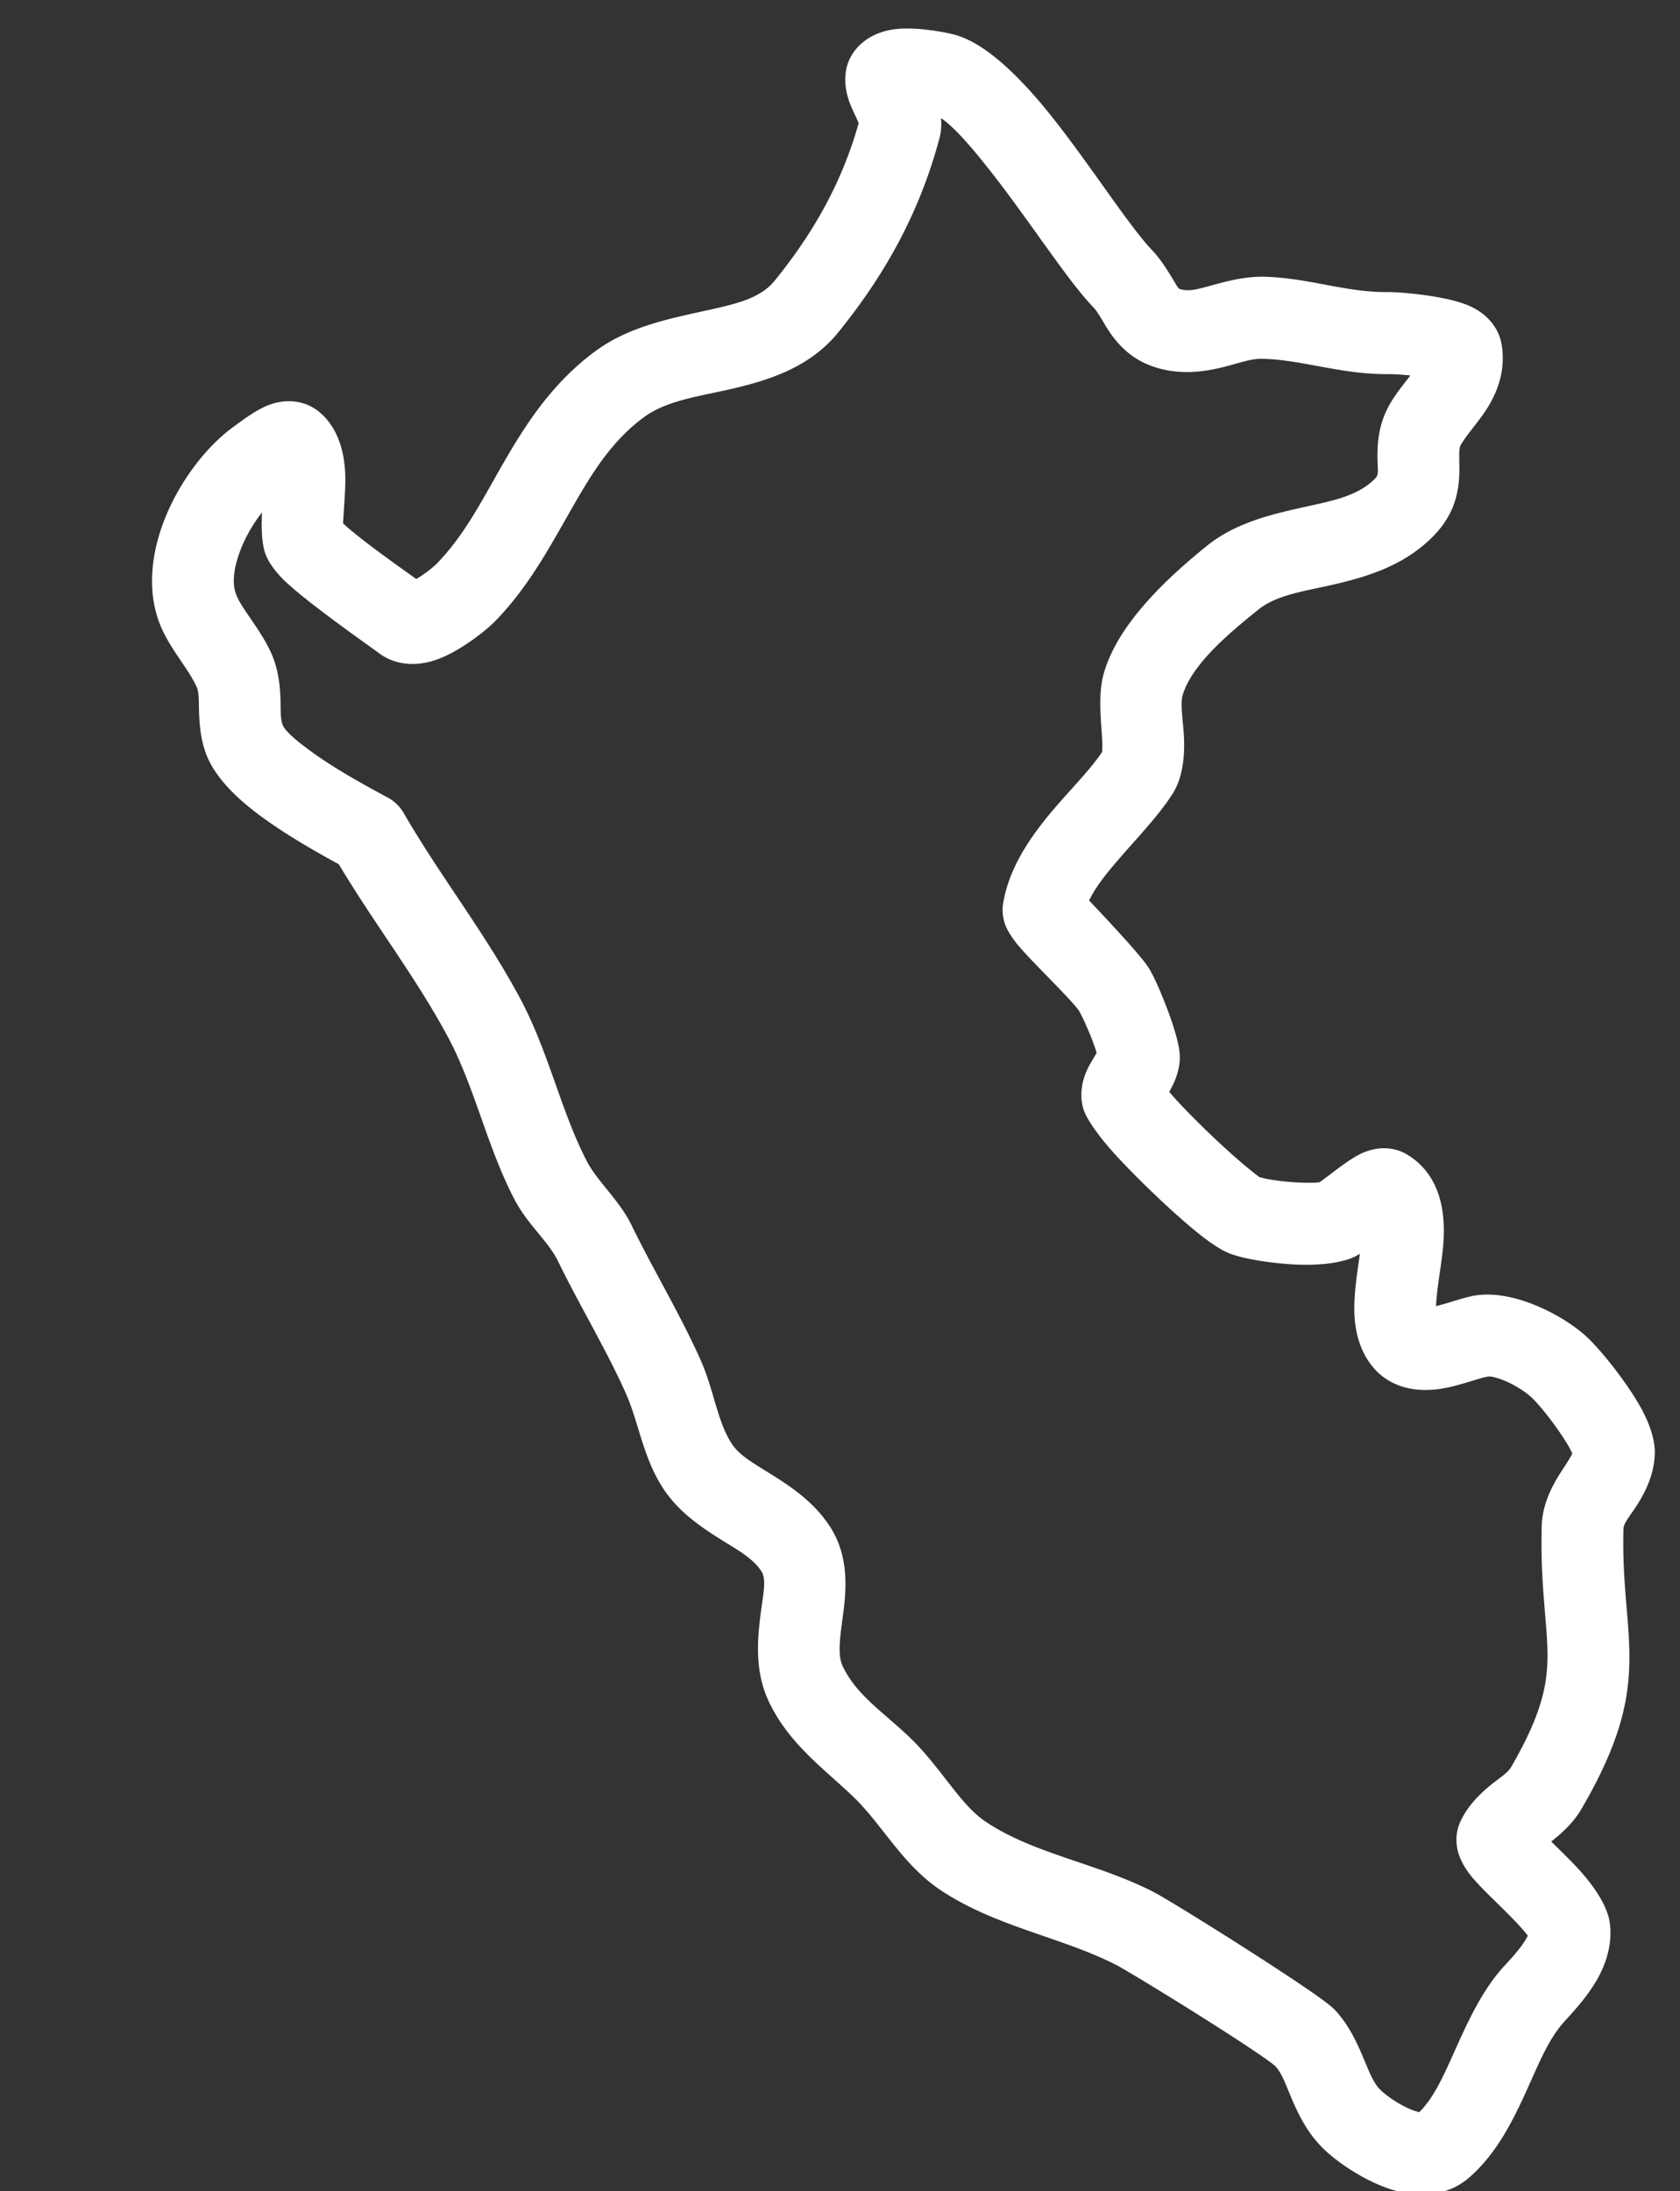 <svg width="79" height="103" xmlns="http://www.w3.org/2000/svg" xml:space="preserve" overflow="hidden"><rect width="100%" height="100%" fill="#333333" stroke="none"/><defs><clipPath id="a"><path d="M254 338h79v103h-79z"/></clipPath></defs><g clip-path="url(#a)" transform="translate(-254 -338)" stroke="#FFF" stroke-width="1.811" fill="#FFF"><path d="M64.014 5.766c-.812 3.012-2.215 5.539-4.183 7.965-.87 1.075-2.218 1.384-3.6 1.69-1.753.388-3.572.732-4.994 1.774-1.886 1.382-3.061 3.194-4.139 5.067-.965 1.68-1.842 3.41-3.235 4.827-.211.215-.822.716-1.404.99-.09.043-.23.086-.31.11-.912-.654-3.506-2.453-4.208-3.24-.04-.234-.016-.532.005-.855.029-.536.084-1.12.08-1.66-.011-1.034-.29-1.919-.906-2.42-.346-.28-.859-.39-1.449-.175-.513.187-1.176.708-1.44.897-1.225.872-2.475 2.54-3.084 4.304-.437 1.26-.542 2.564-.176 3.678.371 1.136 1.287 2.033 1.787 3.114.233.508.18 1.08.204 1.632.023.576.088 1.14.302 1.663.246.604.805 1.27 1.555 1.9 1.345 1.135 3.326 2.227 4.458 2.839 1.68 2.85 3.688 5.398 5.271 8.339 1.325 2.462 1.878 5.236 3.152 7.662.552 1.05 1.538 1.846 2.05 2.903 1.008 2.07 2.296 4.185 3.218 6.266.606 1.369.795 2.878 1.59 4.168.635 1.036 1.627 1.697 2.65 2.331.76.47 1.55.914 2.047 1.679.443.68.25 1.51.137 2.366-.177 1.304-.311 2.655.296 3.9.87 1.783 2.36 2.816 3.761 4.156 1.407 1.346 2.331 3.179 3.976 4.276 2.46 1.637 5.533 2.113 8.148 3.446.844.43 7.216 4.36 7.752 4.944.428.468.634 1.054.873 1.627.338.81.717 1.607 1.401 2.258.567.54 1.754 1.352 2.888 1.686 1.008.294 1.974.202 2.659-.376 1.142-.966 1.866-2.381 2.53-3.852.555-1.224 1.061-2.492 1.905-3.418.464-.507 1.084-1.181 1.479-1.911.34-.63.52-1.305.438-1.97-.069-.568-.625-1.413-1.402-2.225-.53-.554-1.143-1.123-1.597-1.593a6.213 6.213 0 0 1-.197-.217c.244-.26.557-.458.84-.687.448-.358.862-.75 1.155-1.256 2.03-3.493 2.21-5.403 2.077-7.65-.08-1.364-.298-2.866-.246-5.026.018-.626.482-1.094.802-1.61.379-.606.662-1.238.673-1.95.006-.4-.183-1.012-.55-1.67-.658-1.178-1.849-2.624-2.38-3.104-1.016-.917-3.049-1.919-4.469-1.692-.476.077-1.214.364-1.93.521-.2.044-.394.077-.577.075-.07 0-.141.033-.183-.016-.262-.308-.216-.784-.18-1.3.058-.808.239-1.701.314-2.52.147-1.556-.155-2.861-1.29-3.511-.261-.15-.72-.241-1.27.018-.336.16-.812.506-1.251.844-.263.2-.64.471-.695.511-.284.108-.754.11-1.254.094-.9-.027-1.89-.17-2.323-.33-.147-.054-.397-.262-.722-.525-1.01-.818-2.47-2.204-3.47-3.282-.315-.34-.632-.735-.805-.957.072-.12.17-.28.238-.387.292-.457.479-.937.46-1.359-.036-.78-.9-2.929-1.288-3.6-.314-.548-2.481-2.821-3.12-3.486.268-.914.905-1.742 1.586-2.542.93-1.096 1.963-2.132 2.618-3.154.328-.51.434-1.253.403-2.08-.031-.777-.212-1.655-.043-2.27.48-1.76 2.484-3.399 3.866-4.511 1.004-.809 2.333-1.013 3.64-1.3 1.652-.366 3.278-.829 4.508-2.072.73-.737.926-1.464.968-2.202.02-.327 0-.656.003-.99.001-.306.018-.623.211-.947.383-.643 1-1.263 1.38-1.953.363-.658.55-1.366.408-2.155-.067-.37-.337-.79-.905-1.066-.9-.435-3.023-.614-3.55-.608-2.053.024-3.838-.664-5.802-.718-.733-.02-1.439.154-2.14.344-.71.191-1.414.442-2.176.166-.392-.143-.563-.509-.77-.845-.255-.418-.513-.84-.847-1.19-1.157-1.206-2.974-4.079-4.795-6.357-1.38-1.728-2.812-3.1-3.97-3.473-.333-.108-1.685-.373-2.568-.264-.774.097-1.272.502-1.454.972-.127.332-.118.807.096 1.337.11.278.28.596.406.908.033.086.073.234.083.28ZM65.66 4.35c.462.032 1.035.079 1.17.123.9.29 1.925 1.46 3 2.806 1.863 2.331 3.732 5.262 4.917 6.496.399.415.634.98.974 1.437.362.483.803.878 1.42 1.101 1.019.37 1.978.25 2.93.01.667-.168 1.325-.418 2.022-.398 1.99.055 3.799.742 5.88.72.355-.004 1.69.065 2.432.319-.04.27-.189.51-.349.749-.375.564-.863 1.09-1.186 1.632-.445.745-.507 1.453-.498 2.154.005.534.138 1.07-.382 1.596-.948.956-2.23 1.235-3.5 1.515-1.62.357-3.233.701-4.479 1.703-1.671 1.346-3.97 3.433-4.553 5.562-.184.675-.115 1.59-.052 2.47.023.328.042.649.021.938-.01.145-.014.28-.08.38-.61.954-1.588 1.91-2.457 2.933-1.023 1.205-1.892 2.5-2.13 3.911-.025.144-.03.339.058.571.05.136.199.391.457.697.718.851 2.627 2.644 2.94 3.186.28.483.935 1.966 1.01 2.6-.073.116-.403.638-.541.907-.227.441-.288.875-.19 1.254.08.297.59 1.051 1.386 1.91 1.06 1.143 2.611 2.612 3.682 3.479.567.459 1.041.758 1.298.853.552.204 1.817.42 2.965.456.855.026 1.647-.063 2.115-.256.19-.078.536-.309.916-.6.197-.152.498-.365.735-.53.021.078.033.164.044.253.058.516-.023 1.125-.111 1.747-.132.93-.284 1.886-.23 2.69.049.733.261 1.363.67 1.844.522.611 1.328.816 2.246.698.823-.105 1.753-.498 2.316-.587.313-.05.676.037 1.038.165.67.238 1.329.651 1.745 1.028.38.342 1.15 1.282 1.711 2.16.177.276.33.546.439.787.049.106.099.27.108.303-.011.282-.147.525-.293.768-.157.264-.336.521-.5.785-.376.604-.663 1.241-.68 1.967-.056 2.234.164 3.787.248 5.197.113 1.914-.078 3.532-1.806 6.507-.283.486-.78.77-1.201 1.117-.456.373-.86.787-1.126 1.322-.107.214-.16.472-.096.775.042.213.178.516.442.848.467.585 1.483 1.48 2.25 2.312.212.23.401.453.542.66.054.078.117.206.132.235.033.343-.156.67-.36.983-.314.482-.726.914-1.041 1.259-.983 1.077-1.613 2.526-2.257 3.952-.534 1.185-1.07 2.357-1.99 3.133-.197.166-.48.062-.77-.023-.809-.237-1.653-.821-2.057-1.207-.467-.445-.692-1.01-.925-1.565-.33-.791-.662-1.575-1.252-2.22-.577-.63-7.418-4.918-8.327-5.382-2.545-1.298-5.551-1.732-7.945-3.327-.708-.472-1.247-1.115-1.77-1.776-.62-.781-1.212-1.591-1.928-2.276-1.22-1.17-2.579-2.021-3.337-3.578-.233-.476-.265-.98-.244-1.485.03-.652.153-1.308.219-1.939.117-1.112.056-2.156-.534-3.06-.663-1.022-1.665-1.673-2.681-2.3-.75-.465-1.521-.904-1.988-1.665-.745-1.212-.892-2.641-1.461-3.927-.932-2.102-2.23-4.24-3.249-6.332-.523-1.076-1.516-1.89-2.08-2.96-1.276-2.432-1.832-5.21-3.16-7.679-1.64-3.046-3.727-5.674-5.448-8.645a1.02 1.02 0 0 0-.398-.387c-.853-.46-2.478-1.323-3.78-2.28-.717-.528-1.355-1.052-1.565-1.57-.213-.518-.15-1.103-.18-1.674-.028-.588-.114-1.165-.364-1.706-.265-.574-.639-1.1-1.002-1.63-.275-.404-.548-.807-.697-1.265-.238-.722-.118-1.562.164-2.378.468-1.35 1.402-2.643 2.34-3.31.092-.064.333-.227.551-.372.036.278.03.587.015.903-.048 1.018-.153 2.076.035 2.71.062.206.3.596.76 1.018 1.074.996 3.605 2.763 4.317 3.282.44.322 1.073.404 1.776.172.945-.312 2.094-1.229 2.451-1.591 1.517-1.543 2.497-3.411 3.548-5.24.938-1.633 1.934-3.236 3.576-4.44 1.2-.878 2.753-1.1 4.23-1.428 1.848-.409 3.58-.96 4.742-2.395 2.165-2.67 3.696-5.453 4.584-8.77.129-.481.013-1.086-.243-1.677Z" fill-rule="evenodd" transform="matrix(1 0 0 1.002 231.307 338)"/><path d="M.68-.04a.53.53 0 0 1-.226.055.418.418 0 0 1-.297-.102A.374.374 0 0 1 .05-.37a.37.37 0 0 1 .108-.282.413.413 0 0 1 .297-.105.574.574 0 0 1 .227.055v.155a.44.44 0 0 0-.105-.052.324.324 0 0 0-.108-.018.21.21 0 0 0-.162.067.258.258 0 0 0-.059.18c0 .076.02.137.059.18.04.044.094.065.162.065A.367.367 0 0 0 .576-.14a.384.384 0 0 0 .105-.055Z" transform="matrix(1 0 0 1.002 244.342 445.558)"/><path d="M.5-.404a.21.21 0 0 0-.093-.023.132.132 0 0 0-.107.046.197.197 0 0 0-.035.125V0h-.18v-.556h.18v.09A.202.202 0 0 1 .34-.544.215.215 0 0 1 .448-.57h.02l.03.003Z" transform="matrix(1 0 0 1.002 245.089 445.558)"/><path d="M.64-.28v.05H.224a.144.144 0 0 0 .047.096.17.17 0 0 0 .107.03.46.46 0 0 0 .117-.015.58.58 0 0 0 .119-.053v.137a.562.562 0 0 1-.125.038.749.749 0 0 1-.125.012.338.338 0 0 1-.236-.076.282.282 0 0 1-.084-.218c0-.09.027-.16.081-.213A.319.319 0 0 1 .352-.57c.087 0 .157.026.21.078a.288.288 0 0 1 .078.213ZM.46-.34A.102.102 0 0 0 .428-.42a.1.1 0 0 0-.076-.032.122.122 0 0 0-.084.03.134.134 0 0 0-.041.08Z" transform="matrix(1 0 0 1.002 245.592 445.558)"/><path d="M.335-.25a.149.149 0 0 0-.085.02C.233-.218.224-.2.224-.175c0 .022.007.04.02.053a.103.103 0 0 0 .064.017.115.115 0 0 0 .085-.035.122.122 0 0 0 .035-.09v-.02Zm.273-.067V0h-.18v-.081a.219.219 0 0 1-.082.072.23.23 0 0 1-.107.024.203.203 0 0 1-.143-.05.178.178 0 0 1-.052-.13c0-.066.021-.115.067-.146a.381.381 0 0 1 .212-.047h.105V-.37c0-.029-.012-.049-.035-.06A.202.202 0 0 0 .29-.452a.438.438 0 0 0-.198.044v-.134a.803.803 0 0 1 .114-.02.776.776 0 0 1 .116-.01c.1 0 .173.021.218.062.045.04.067.103.067.192Z" transform="matrix(1 0 0 1.002 246.282 445.558)"/><path d="M.28-.716v.16h.183v.125H.279v.239c0 .025.005.043.015.052.012.008.033.012.064.012h.09V0H.297C.225 0 .175-.015.145-.044.116-.073.102-.122.102-.192v-.239H.015v-.125h.087v-.16Z" transform="matrix(1 0 0 1.002 246.97 445.558)"/><path d="M.64-.28v.05H.224a.144.144 0 0 0 .047.096.17.17 0 0 0 .107.03.46.46 0 0 0 .117-.015.58.58 0 0 0 .119-.053v.137a.562.562 0 0 1-.125.038.749.749 0 0 1-.125.012.338.338 0 0 1-.236-.076.282.282 0 0 1-.084-.218c0-.09.027-.16.081-.213A.319.319 0 0 1 .352-.57c.087 0 .157.026.21.078a.288.288 0 0 1 .078.213ZM.46-.34A.102.102 0 0 0 .428-.42a.1.1 0 0 0-.076-.032.122.122 0 0 0-.084.03.134.134 0 0 0-.041.08Z" transform="matrix(1 0 0 1.002 247.456 445.558)"/><path d="M.466-.474v-.3h.177V0H.466v-.081a.25.25 0 0 1-.082.072.217.217 0 0 1-.102.024.211.211 0 0 1-.171-.082.331.331 0 0 1-.064-.212c0-.085.02-.155.064-.21A.213.213 0 0 1 .282-.57c.037 0 .07.008.1.023.03.016.058.04.084.073Zm-.12.36c.039 0 .068-.013.088-.04A.21.21 0 0 0 .466-.28.193.193 0 0 0 .434-.4a.098.098 0 0 0-.088-.043A.102.102 0 0 0 .26-.4a.203.203 0 0 0-.03.12c0 .054.01.096.03.125.021.027.05.04.087.04Z" transform="matrix(1 0 0 1.002 248.147 445.558)"/><path d="M.381-.113c.039 0 .068-.014.087-.041A.21.21 0 0 0 .5-.28.193.193 0 0 0 .468-.4a.098.098 0 0 0-.087-.043.102.102 0 0 0-.087.043.204.204 0 0 0-.03.12c0 .054.01.096.03.125.021.027.05.04.087.04ZM.265-.474a.238.238 0 0 1 .078-.073.231.231 0 0 1 .105-.023c.068 0 .124.027.169.081a.321.321 0 0 1 .067.21.324.324 0 0 1-.067.212.21.21 0 0 1-.169.082.231.231 0 0 1-.105-.024.223.223 0 0 1-.078-.072V0h-.18v-.774h.18Z" transform="matrix(1 0 0 1.002 249.23 445.558)"/><path d="M.012-.556h.177L.34-.18l.128-.376h.178L.41.052A.312.312 0 0 1 .33.183a.196.196 0 0 1-.125.038H.102v-.12h.055C.187.102.21.098.224.088a.103.103 0 0 0 .032-.05L.262.02Z" transform="matrix(1 0 0 1.002 249.96 445.558)"/><path d="M.544-.134h-.3L.198 0H.006l.273-.742h.23L.783 0H.59Zm-.253-.14h.204l-.1-.293Z" transform="matrix(1 0 0 1.002 250.978 445.558)"/><path d="M.646-.34V0h-.18v-.259c0-.048-.002-.081-.003-.099a.09.09 0 0 0-.012-.04.057.057 0 0 0-.03-.027.072.072 0 0 0-.037-.011c-.04 0-.069.014-.09.043-.02.03-.03.07-.03.12V0h-.18v-.556h.18v.082A.22.22 0 0 1 .448-.57c.065 0 .113.02.147.06.034.04.052.096.052.17Z" transform="matrix(1 0 0 1.002 251.766 445.558)"/><path d="M.466-.474v-.3h.177V0H.466v-.081a.25.25 0 0 1-.082.072.217.217 0 0 1-.102.024.211.211 0 0 1-.171-.082.331.331 0 0 1-.064-.212c0-.085.02-.155.064-.21A.213.213 0 0 1 .282-.57c.037 0 .07.008.1.023.03.016.058.04.084.073Zm-.12.36c.039 0 .068-.013.088-.04A.21.21 0 0 0 .466-.28.193.193 0 0 0 .434-.4a.098.098 0 0 0-.088-.043A.102.102 0 0 0 .26-.4a.203.203 0 0 0-.03.12c0 .054.01.096.03.125.021.027.05.04.087.04Z" transform="matrix(1 0 0 1.002 252.491 445.558)"/><path d="M.084-.556h.18V0h-.18Zm0-.218h.18v.146h-.18Z" transform="matrix(1 0 0 1.002 253.22 445.558)"/><path d="M.28-.716v.16h.183v.125H.279v.239c0 .025.005.043.015.052.012.008.033.012.064.012h.09V0H.297C.225 0 .175-.015.145-.044.116-.073.102-.122.102-.192v-.239H.015v-.125h.087v-.16Z" transform="matrix(1 0 0 1.002 253.569 445.558)"/><path d="M.084-.556h.18V0h-.18Zm0-.218h.18v.146h-.18Z" transform="matrix(1 0 0 1.002 254.056 445.558)"/><path d="M.084-.556h.18V0h-.18Zm0-.218h.18v.146h-.18Z" transform="matrix(1 0 0 1.002 254.405 445.558)"/><path d="M.68-.04a.53.53 0 0 1-.226.055.418.418 0 0 1-.297-.102A.374.374 0 0 1 .05-.37a.37.37 0 0 1 .108-.282.413.413 0 0 1 .297-.105.574.574 0 0 1 .227.055v.155a.44.44 0 0 0-.105-.052.324.324 0 0 0-.108-.018.21.21 0 0 0-.162.067.258.258 0 0 0-.059.18c0 .076.02.137.059.18.04.044.094.065.162.065A.367.367 0 0 0 .576-.14a.384.384 0 0 0 .105-.055Z" transform="matrix(1 0 0 1.002 255.109 445.558)"/><path d="M.5-.404a.21.21 0 0 0-.093-.023.132.132 0 0 0-.107.046.197.197 0 0 0-.035.125V0h-.18v-.556h.18v.09A.202.202 0 0 1 .34-.544.215.215 0 0 1 .448-.57h.02l.03.003Z" transform="matrix(1 0 0 1.002 255.856 445.558)"/><path d="M.64-.28v.05H.224a.144.144 0 0 0 .047.096.17.17 0 0 0 .107.03.46.46 0 0 0 .117-.015.58.58 0 0 0 .119-.053v.137a.562.562 0 0 1-.125.038.749.749 0 0 1-.125.012.338.338 0 0 1-.236-.076.282.282 0 0 1-.084-.218c0-.09.027-.16.081-.213A.319.319 0 0 1 .352-.57c.087 0 .157.026.21.078a.288.288 0 0 1 .078.213ZM.46-.34A.102.102 0 0 0 .428-.42a.1.1 0 0 0-.076-.032.122.122 0 0 0-.084.03.134.134 0 0 0-.041.08Z" transform="matrix(1 0 0 1.002 256.358 445.558)"/><path d="M.335-.25a.149.149 0 0 0-.085.02C.233-.218.224-.2.224-.175c0 .022.007.04.02.053a.103.103 0 0 0 .064.017.115.115 0 0 0 .085-.035.122.122 0 0 0 .035-.09v-.02Zm.273-.067V0h-.18v-.081a.219.219 0 0 1-.082.072.23.23 0 0 1-.107.024.203.203 0 0 1-.143-.05.178.178 0 0 1-.052-.13c0-.066.021-.115.067-.146a.381.381 0 0 1 .212-.047h.105V-.37c0-.029-.012-.049-.035-.06A.202.202 0 0 0 .29-.452a.438.438 0 0 0-.198.044v-.134a.803.803 0 0 1 .114-.02.776.776 0 0 1 .116-.01c.1 0 .173.021.218.062.045.04.067.103.067.192Z" transform="matrix(1 0 0 1.002 257.049 445.558)"/><path d="M.28-.716v.16h.183v.125H.279v.239c0 .025.005.043.015.052.012.008.033.012.064.012h.09V0H.297C.225 0 .175-.015.145-.044.116-.073.102-.122.102-.192v-.239H.015v-.125h.087v-.16Z" transform="matrix(1 0 0 1.002 257.736 445.558)"/><path d="M.084-.556h.18V0h-.18Zm0-.218h.18v.146h-.18Z" transform="matrix(1 0 0 1.002 258.223 445.558)"/><path d="M.015-.556h.177l.14.384.14-.384h.177L.43 0H.233Z" transform="matrix(1 0 0 1.002 258.572 445.558)"/><path d="M.64-.28v.05H.224a.144.144 0 0 0 .047.096.17.17 0 0 0 .107.03.46.46 0 0 0 .117-.015.58.58 0 0 0 .119-.053v.137a.562.562 0 0 1-.125.038.749.749 0 0 1-.125.012.338.338 0 0 1-.236-.076.282.282 0 0 1-.084-.218c0-.09.027-.16.081-.213A.319.319 0 0 1 .352-.57c.087 0 .157.026.21.078a.288.288 0 0 1 .078.213ZM.46-.34A.102.102 0 0 0 .428-.42a.1.1 0 0 0-.076-.032.122.122 0 0 0-.084.03.134.134 0 0 0-.041.08Z" transform="matrix(1 0 0 1.002 259.236 445.558)"/><path d="M.451-.774v.116H.355C.33-.658.311-.652.3-.643c-.01.01-.015.025-.015.047v.04H.44v.125H.285V0H.108v-.43H.02v-.126h.088v-.04c0-.06.016-.105.05-.134.034-.03.087-.044.16-.044Z" transform="matrix(1 0 0 1.002 244.342 446.579)"/><path d="M.5-.404a.21.21 0 0 0-.093-.023.132.132 0 0 0-.107.046.197.197 0 0 0-.035.125V0h-.18v-.556h.18v.09A.202.202 0 0 1 .34-.544.215.215 0 0 1 .448-.57h.02l.03.003Z" transform="matrix(1 0 0 1.002 244.785 446.579)"/><path d="M.35-.442c-.04 0-.07.014-.091.043a.203.203 0 0 0-.03.12c0 .054.01.096.03.125.021.027.05.04.09.04a.108.108 0 0 0 .09-.04.21.21 0 0 0 .032-.125A.193.193 0 0 0 .44-.4a.106.106 0 0 0-.09-.043Zm0-.128c.096 0 .17.026.223.078.054.051.082.122.082.213a.29.29 0 0 1-.082.218C.521-.011.446.015.35.015a.313.313 0 0 1-.224-.076.288.288 0 0 1-.081-.218c0-.091.027-.162.081-.213A.308.308 0 0 1 .35-.57Z" transform="matrix(1 0 0 1.002 245.288 446.579)"/><path d="M.602-.466A.223.223 0 0 1 .786-.57c.061 0 .109.02.142.06.035.04.053.096.053.17V0H.8v-.291l.002-.012v-.02c0-.04-.006-.07-.017-.087C.774-.428.756-.436.73-.436a.092.092 0 0 0-.081.043.223.223 0 0 0-.026.12V0h-.18v-.291c0-.062-.007-.102-.018-.12C.415-.427.396-.435.37-.435a.089.089 0 0 0-.079.043.223.223 0 0 0-.026.12V0h-.18v-.556h.18v.082a.217.217 0 0 1 .073-.073.204.204 0 0 1 .197.006c.03.017.051.043.067.075Z" transform="matrix(1 0 0 1.002 245.987 446.579)"/><path d="M.28-.716v.16h.183v.125H.279v.239c0 .025.005.043.015.052.012.008.033.012.064.012h.09V0H.297C.225 0 .175-.015.145-.044.116-.073.102-.122.102-.192v-.239H.015v-.125h.087v-.16Z" transform="matrix(1 0 0 1.002 247.403 446.579)"/><path d="M.646-.34V0h-.18v-.259c0-.048-.002-.081-.003-.099a.09.09 0 0 0-.012-.04.057.057 0 0 0-.03-.027.072.072 0 0 0-.037-.011c-.04 0-.069.014-.09.043-.02.03-.03.07-.03.12V0h-.18v-.774h.18v.3A.22.22 0 0 1 .448-.57c.065 0 .113.02.147.06.034.04.052.096.052.17Z" transform="matrix(1 0 0 1.002 247.89 446.579)"/><path d="M.64-.28v.05H.224a.144.144 0 0 0 .047.096.17.17 0 0 0 .107.03.46.46 0 0 0 .117-.015.58.58 0 0 0 .119-.053v.137a.562.562 0 0 1-.125.038.749.749 0 0 1-.125.012.338.338 0 0 1-.236-.076.282.282 0 0 1-.084-.218c0-.09.027-.16.081-.213A.319.319 0 0 1 .352-.57c.087 0 .157.026.21.078a.288.288 0 0 1 .078.213ZM.46-.34A.102.102 0 0 0 .428-.42a.1.1 0 0 0-.076-.032.122.122 0 0 0-.084.03.134.134 0 0 0-.041.08Z" transform="matrix(1 0 0 1.002 248.614 446.579)"/><path d="M.093-.742h.215l.268.51v-.51H.76V0H.544L.276-.51V0H.093Z" transform="matrix(1 0 0 1.002 249.66 446.579)"/><path d="M.35-.442c-.04 0-.07.014-.091.043a.203.203 0 0 0-.03.12c0 .054.01.096.03.125.021.027.05.04.09.04a.108.108 0 0 0 .09-.04.21.21 0 0 0 .032-.125A.193.193 0 0 0 .44-.4a.106.106 0 0 0-.09-.043Zm0-.128c.096 0 .17.026.223.078.054.051.082.122.082.213a.29.29 0 0 1-.082.218C.521-.011.446.015.35.015a.313.313 0 0 1-.224-.076.288.288 0 0 1-.081-.218c0-.091.027-.162.081-.213A.308.308 0 0 1 .35-.57Z" transform="matrix(1 0 0 1.002 250.512 446.579)"/><path d="M.079-.218v-.338h.18v.259c0 .045 0 .078.003.1.001.019.006.033.012.04a.093.093 0 0 0 .029.029.089.089 0 0 0 .04.009.104.104 0 0 0 .088-.044.199.199 0 0 0 .032-.12v-.273H.64V0H.463v-.081a.274.274 0 0 1-.088.072.211.211 0 0 1-.099.024c-.064 0-.113-.02-.148-.059-.033-.04-.05-.099-.05-.174Z" transform="matrix(1 0 0 1.002 251.212 446.579)"/><path d="M.646-.34V0h-.18v-.259c0-.048-.002-.081-.003-.099a.09.09 0 0 0-.012-.04.057.057 0 0 0-.03-.027.072.072 0 0 0-.037-.011c-.04 0-.069.014-.09.043-.02.03-.03.07-.03.12V0h-.18v-.556h.18v.082A.22.22 0 0 1 .448-.57c.065 0 .113.02.147.06.034.04.052.096.052.17Z" transform="matrix(1 0 0 1.002 251.937 446.579)"/><path d="M.093-.742H.41c.095 0 .168.022.218.064.05.04.076.1.076.178a.223.223 0 0 1-.076.18.342.342 0 0 1-.218.061H.285V0H.093Zm.192.14v.206H.39a.123.123 0 0 0 .084-.026A.1.1 0 0 0 .506-.5a.093.093 0 0 0-.032-.076.123.123 0 0 0-.084-.026Z" transform="matrix(1 0 0 1.002 253.017 446.579)"/><path d="M.5-.404a.21.21 0 0 0-.093-.023.132.132 0 0 0-.107.046.197.197 0 0 0-.035.125V0h-.18v-.556h.18v.09A.202.202 0 0 1 .34-.544.215.215 0 0 1 .448-.57h.02l.03.003Z" transform="matrix(1 0 0 1.002 253.763 446.579)"/><path d="M.35-.442c-.04 0-.07.014-.091.043a.203.203 0 0 0-.03.12c0 .054.01.096.03.125.021.027.05.04.09.04a.108.108 0 0 0 .09-.04.21.21 0 0 0 .032-.125A.193.193 0 0 0 .44-.4a.106.106 0 0 0-.09-.043Zm0-.128c.096 0 .17.026.223.078.054.051.082.122.082.213a.29.29 0 0 1-.082.218C.521-.011.446.015.35.015a.313.313 0 0 1-.224-.076.288.288 0 0 1-.081-.218c0-.091.027-.162.081-.213A.308.308 0 0 1 .35-.57Z" transform="matrix(1 0 0 1.002 254.265 446.579)"/><path d="M.084-.556h.18v.547A.24.24 0 0 1 .21.16C.175.2.123.221.055.221h-.09v-.12h.032C.03.102.052.095.064.08.077.065.084.036.084-.01Zm0-.218h.18v.146h-.18Z" transform="matrix(1 0 0 1.002 254.965 446.579)"/><path d="M.64-.28v.05H.224a.144.144 0 0 0 .047.096.17.17 0 0 0 .107.03.46.46 0 0 0 .117-.015.58.58 0 0 0 .119-.053v.137a.562.562 0 0 1-.125.038.749.749 0 0 1-.125.012.338.338 0 0 1-.236-.076.282.282 0 0 1-.084-.218c0-.09.027-.16.081-.213A.319.319 0 0 1 .352-.57c.087 0 .157.026.21.078a.288.288 0 0 1 .078.213ZM.46-.34A.102.102 0 0 0 .428-.42a.1.1 0 0 0-.076-.032.122.122 0 0 0-.084.03.134.134 0 0 0-.041.08Z" transform="matrix(1 0 0 1.002 255.314 446.579)"/><path d="M.535-.538v.142a.277.277 0 0 0-.148-.047c-.05 0-.09.015-.116.044a.166.166 0 0 0-.041.12c0 .052.013.093.04.122.028.029.066.044.117.044a.26.26 0 0 0 .079-.012.205.205 0 0 0 .07-.038v.146A.347.347 0 0 1 .45.006a.444.444 0 0 1-.087.009.338.338 0 0 1-.236-.076.282.282 0 0 1-.084-.218.27.27 0 0 1 .084-.213.332.332 0 0 1 .236-.078c.029 0 .058.003.087.008.03.005.057.012.084.024Z" transform="matrix(1 0 0 1.002 256.004 446.579)"/><path d="M.28-.716v.16h.183v.125H.279v.239c0 .025.005.043.015.052.012.008.033.012.064.012h.09V0H.297C.225 0 .175-.015.145-.044.116-.073.102-.122.102-.192v-.239H.015v-.125h.087v-.16Z" transform="matrix(1 0 0 1.002 256.608 446.579)"/></g></svg>
